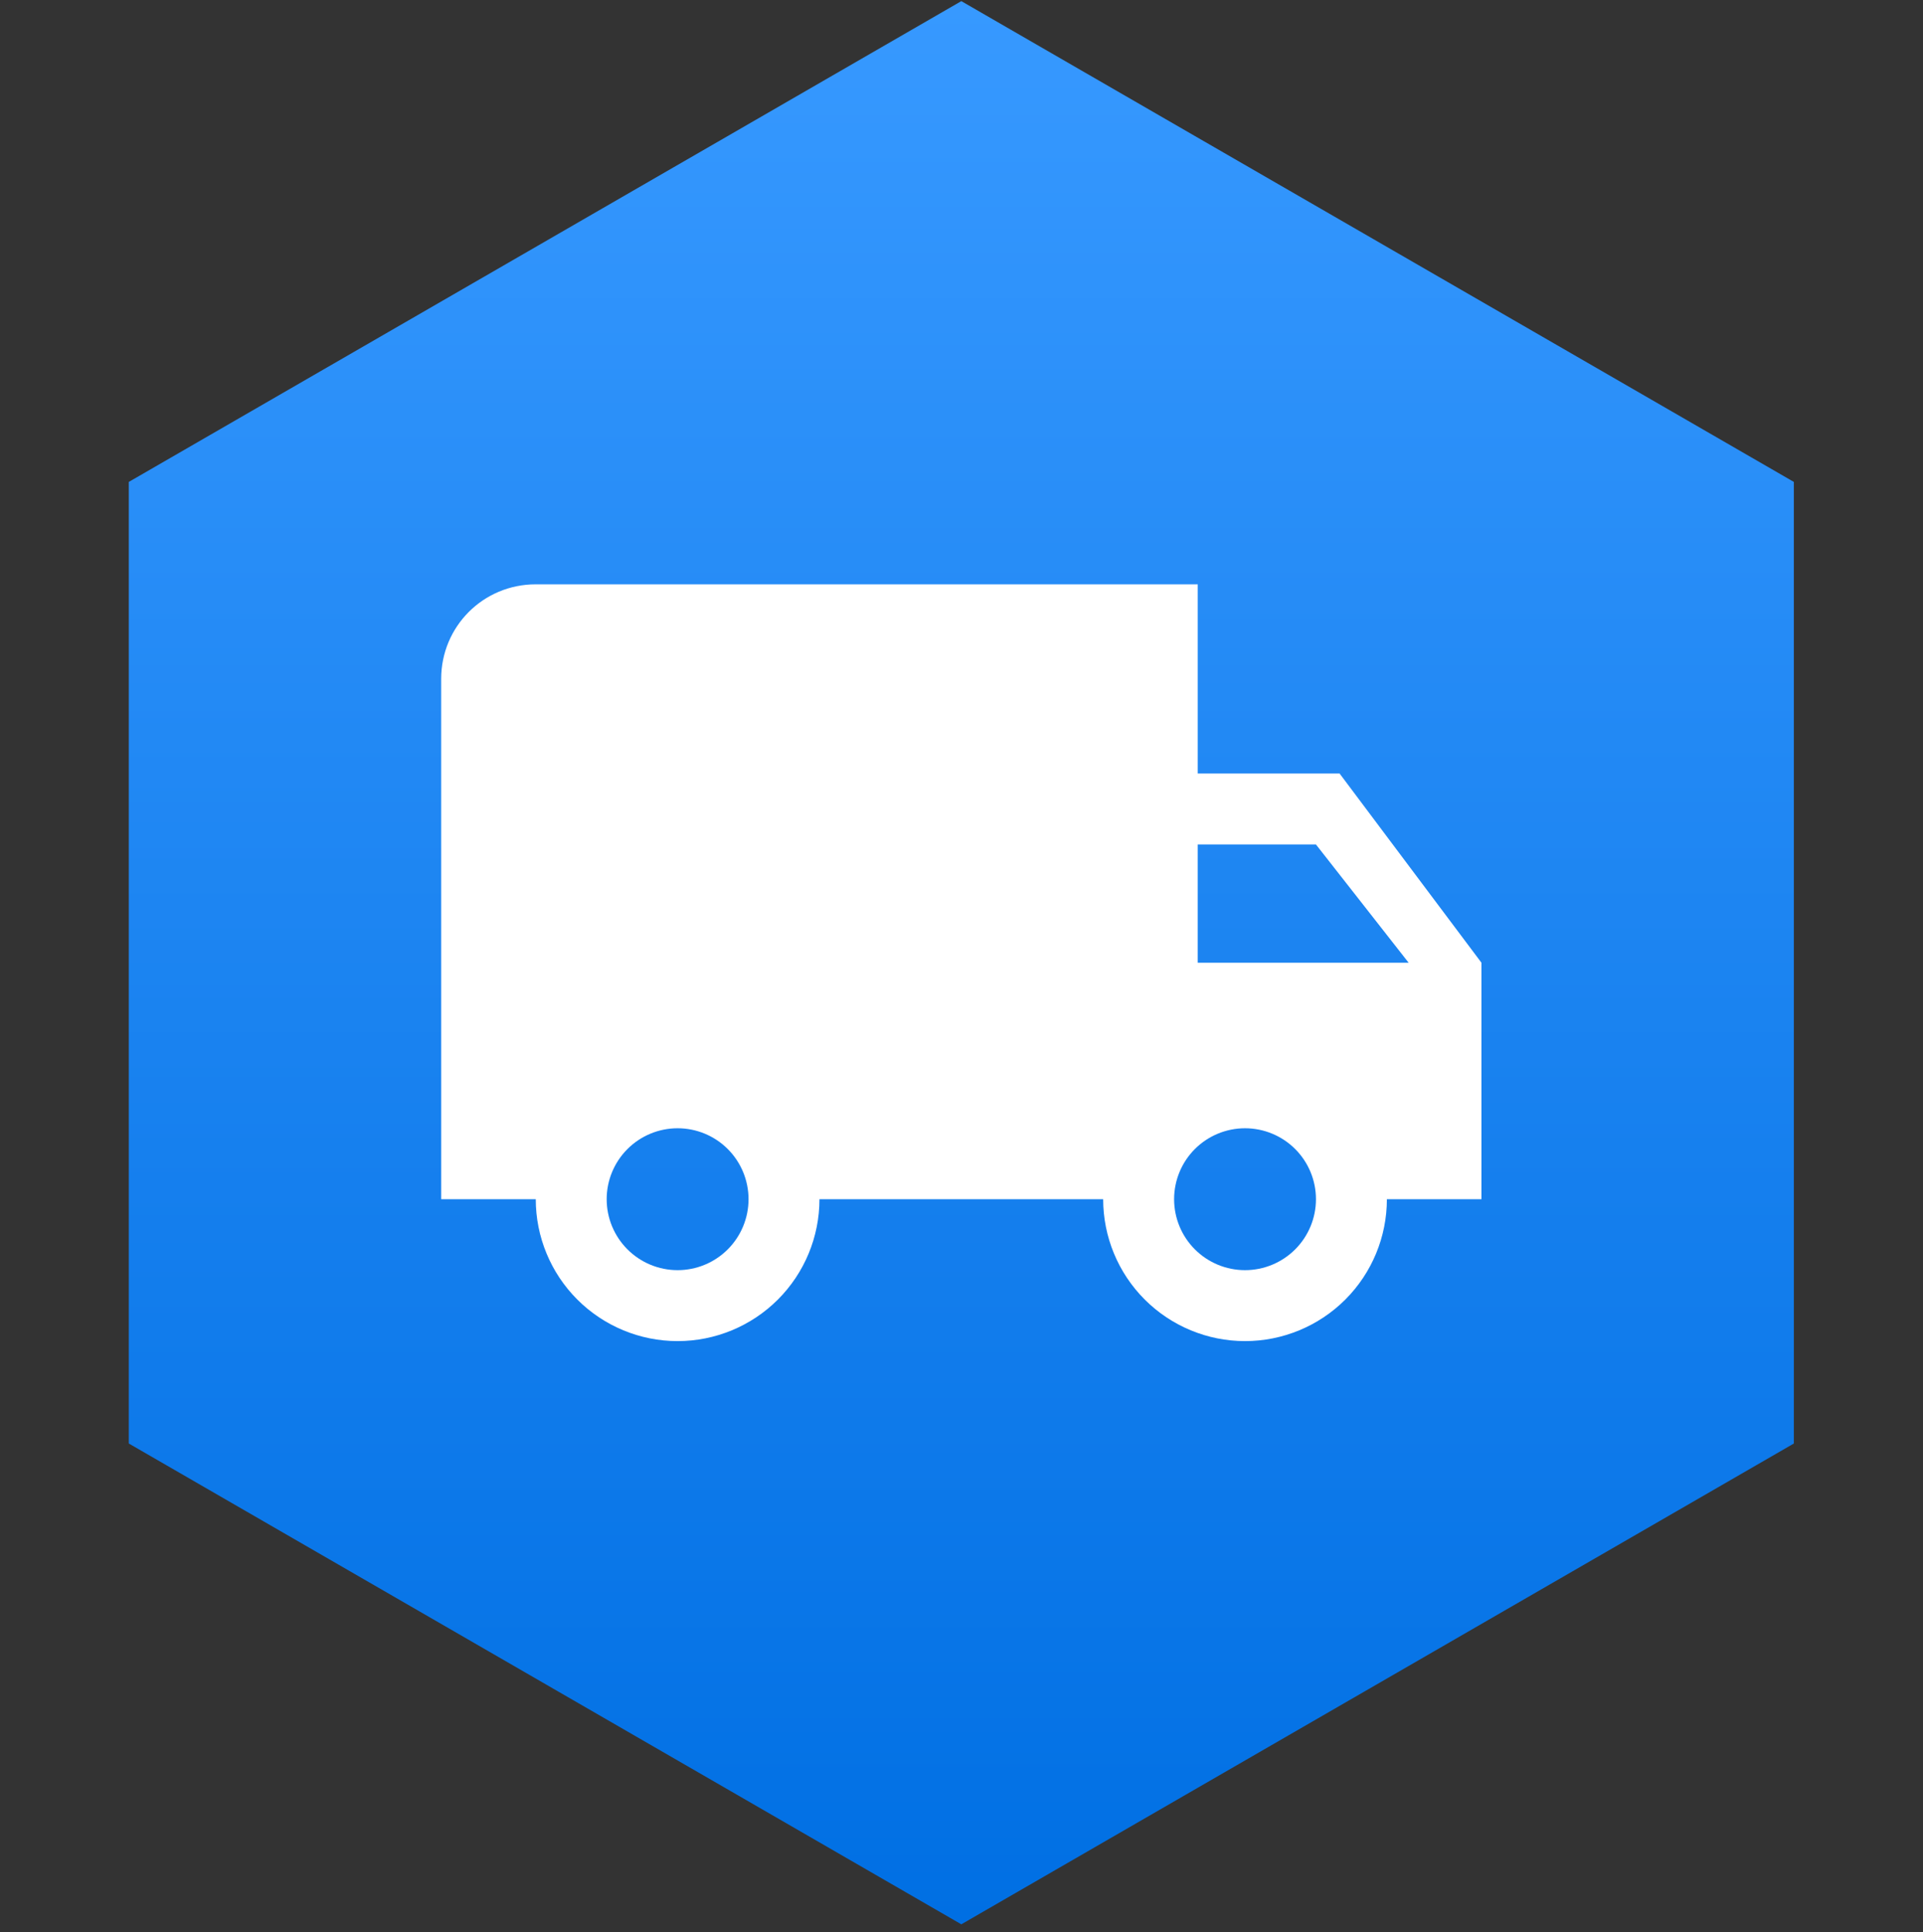 <?xml version="1.0" encoding="UTF-8"?> <svg xmlns="http://www.w3.org/2000/svg" width="226" height="227" viewBox="0 0 226 227" fill="none"><rect x="0" y="0" width="226" height="227" fill="#333333" stroke="none"/><path d="M112.979 0.133L210.822 56.622L210.822 169.601L112.979 226.091L15.136 169.601L15.136 56.622L112.979 0.133Z" fill="url(#paint0_linear_12_394)"></path><path d="M146.322 149.233C144.111 149.233 141.991 148.355 140.427 146.791C138.864 145.228 137.986 143.108 137.986 140.897C137.986 138.686 138.864 136.566 140.427 135.003C141.991 133.44 144.111 132.562 146.322 132.562C148.532 132.562 150.653 133.44 152.216 135.003C153.779 136.566 154.657 138.686 154.657 140.897C154.657 143.108 153.779 145.228 152.216 146.791C150.653 148.355 148.532 149.233 146.322 149.233ZM154.657 99.219L165.549 113.112H140.764V99.219M79.636 149.233C77.425 149.233 75.305 148.355 73.742 146.791C72.179 145.228 71.3 143.108 71.3 140.897C71.3 138.686 72.179 136.566 73.742 135.003C75.305 133.44 77.425 132.562 79.636 132.562C81.847 132.562 83.967 133.44 85.53 135.003C87.094 136.566 87.972 138.686 87.972 140.897C87.972 143.108 87.094 145.228 85.53 146.791C83.967 148.355 81.847 149.233 79.636 149.233ZM157.436 90.883H140.764V68.654H62.965C56.796 68.654 51.85 73.6 51.85 79.769V140.897H62.965C62.965 145.319 64.721 149.559 67.848 152.686C70.974 155.812 75.215 157.569 79.636 157.569C84.058 157.569 88.298 155.812 91.424 152.686C94.551 149.559 96.307 145.319 96.307 140.897H129.65C129.65 145.319 131.407 149.559 134.533 152.686C137.66 155.812 141.9 157.569 146.322 157.569C150.743 157.569 154.984 155.812 158.11 152.686C161.237 149.559 162.993 145.319 162.993 140.897H174.107V113.112L157.436 90.883Z" fill="white"></path><defs><linearGradient id="paint0_linear_12_394" x1="112.979" y1="0.133" x2="112.979" y2="226.091" gradientUnits="userSpaceOnUse"><stop stop-color="#3799FF"></stop><stop offset="1" stop-color="#006FE3"></stop></linearGradient></defs></svg> 